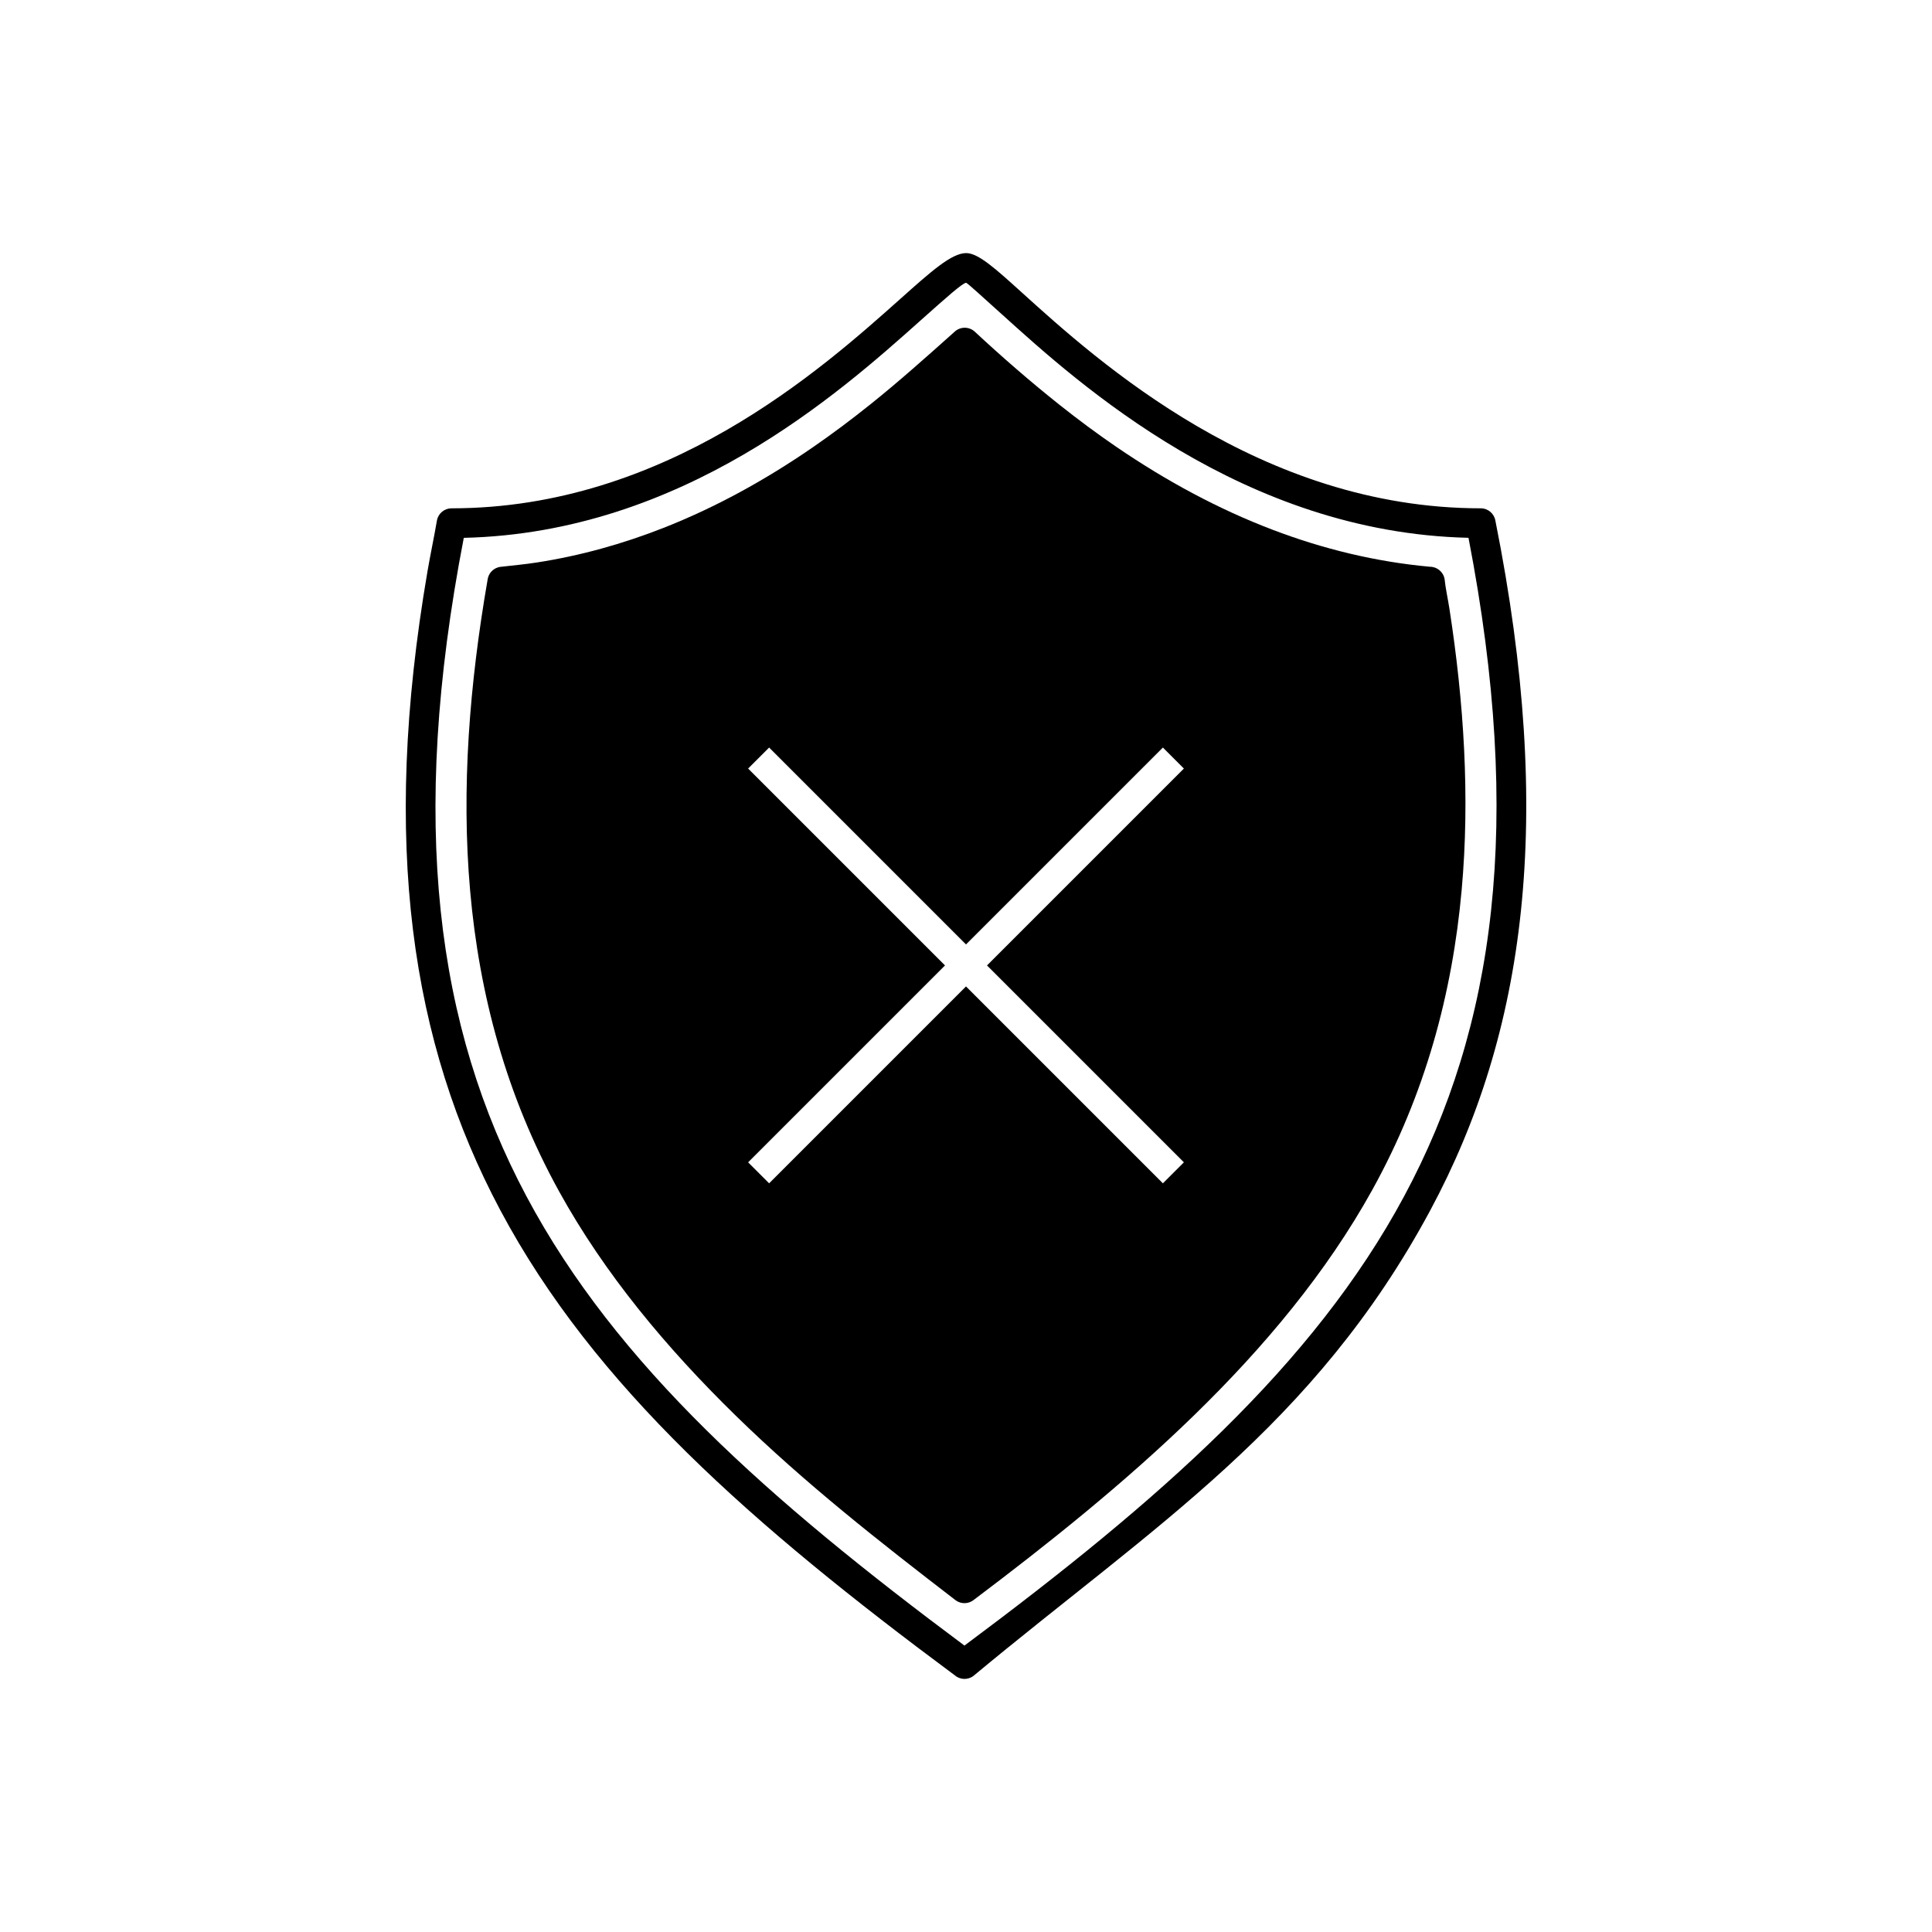<?xml version="1.0" encoding="UTF-8"?>
<!-- Uploaded to: SVG Repo, www.svgrepo.com, Generator: SVG Repo Mixer Tools -->
<svg fill="#000000" width="800px" height="800px" version="1.1" viewBox="144 144 512 512" xmlns="http://www.w3.org/2000/svg">
 <g>
  <path d="m400.04 211.07c3.215 0 7.777 4.129 14.762 10.449 20.18 18.262 63.195 57.188 121.61 57.188 1.949 0 3.57 1.422 3.883 3.281 15.797 79.07 8 135.74-17.242 182.73-30.758 57.242-73.387 83.758-121.11 123.44-1.516 1.125-3.578 0.996-4.941-0.203-53.449-39.656-95.508-76.477-120.42-123.25-23.586-44.289-31.664-97.184-19.289-169.32 0.773-4.516 1.746-9.02 2.512-13.512 0.375-1.875 2.027-3.172 3.871-3.164 56.746-0.004 97.93-36.766 119.02-55.59 8.07-7.203 13.496-12.047 17.348-12.047zm9.504 16.262c-5.606-5.074-9.27-8.391-9.504-8.391-0.898 0-5.406 4.027-12.121 10.016-21.461 19.156-63.004 56.234-121.01 57.578-14.617 75.531-7.25 129.7 16.59 174.47 23.891 44.867 64.469 80.641 116.09 119.09 51.633-38.449 92.426-74.227 116.54-119.11 24.059-44.77 31.645-98.941 17.035-174.46-59.727-1.383-103.09-40.625-123.63-59.207z"/>
  <path d="m374.44 251.33c-4.832 3.867-9.824 7.617-15.059 11.223-12.559 8.652-25.734 15.91-39.535 21.336-10.848 4.266-22.059 7.398-33.637 9.184-3.18 0.492-6.254 0.77-9.438 1.133-1.895 0.168-3.356 1.652-3.562 3.469-4.758 27.48-7.012 55.223-4.617 82.406 2.414 27.406 9.547 54.238 23.578 79.66 12.066 21.863 28.496 41.535 46.875 59.484 18.375 17.941 37.902 33.242 58.18 48.84 1.5 1.129 3.543 1.023 4.918-0.141 19.758-14.887 39.992-31.027 58.348-48.906 18.492-18.012 35.035-37.754 47.188-59.703 14.039-25.352 21.215-52.102 23.676-79.441 2.219-24.648 0.605-49.719-3.254-74.637-0.383-2.465-1.027-5.367-1.27-7.777-0.332-1.918-2-3.269-3.883-3.266-14.383-1.312-28.266-4.699-41.602-9.77-14.453-5.492-28.258-12.965-41.375-21.914-5.215-3.559-10.266-7.316-15.195-11.234-7.711-6.129-15.262-12.699-22.48-19.41-1.543-1.391-3.887-1.332-5.359 0.086-7.394 6.606-14.742 13.18-22.492 19.379zm19.996 148.52-52.176-52.176 5.566-5.566 52.176 52.176 52.176-52.176 5.566 5.566-52.176 52.176 52.176 52.176-5.566 5.566-52.176-52.176-52.176 52.176-5.566-5.566z" fill-rule="evenodd"/>
 </g>
</svg>